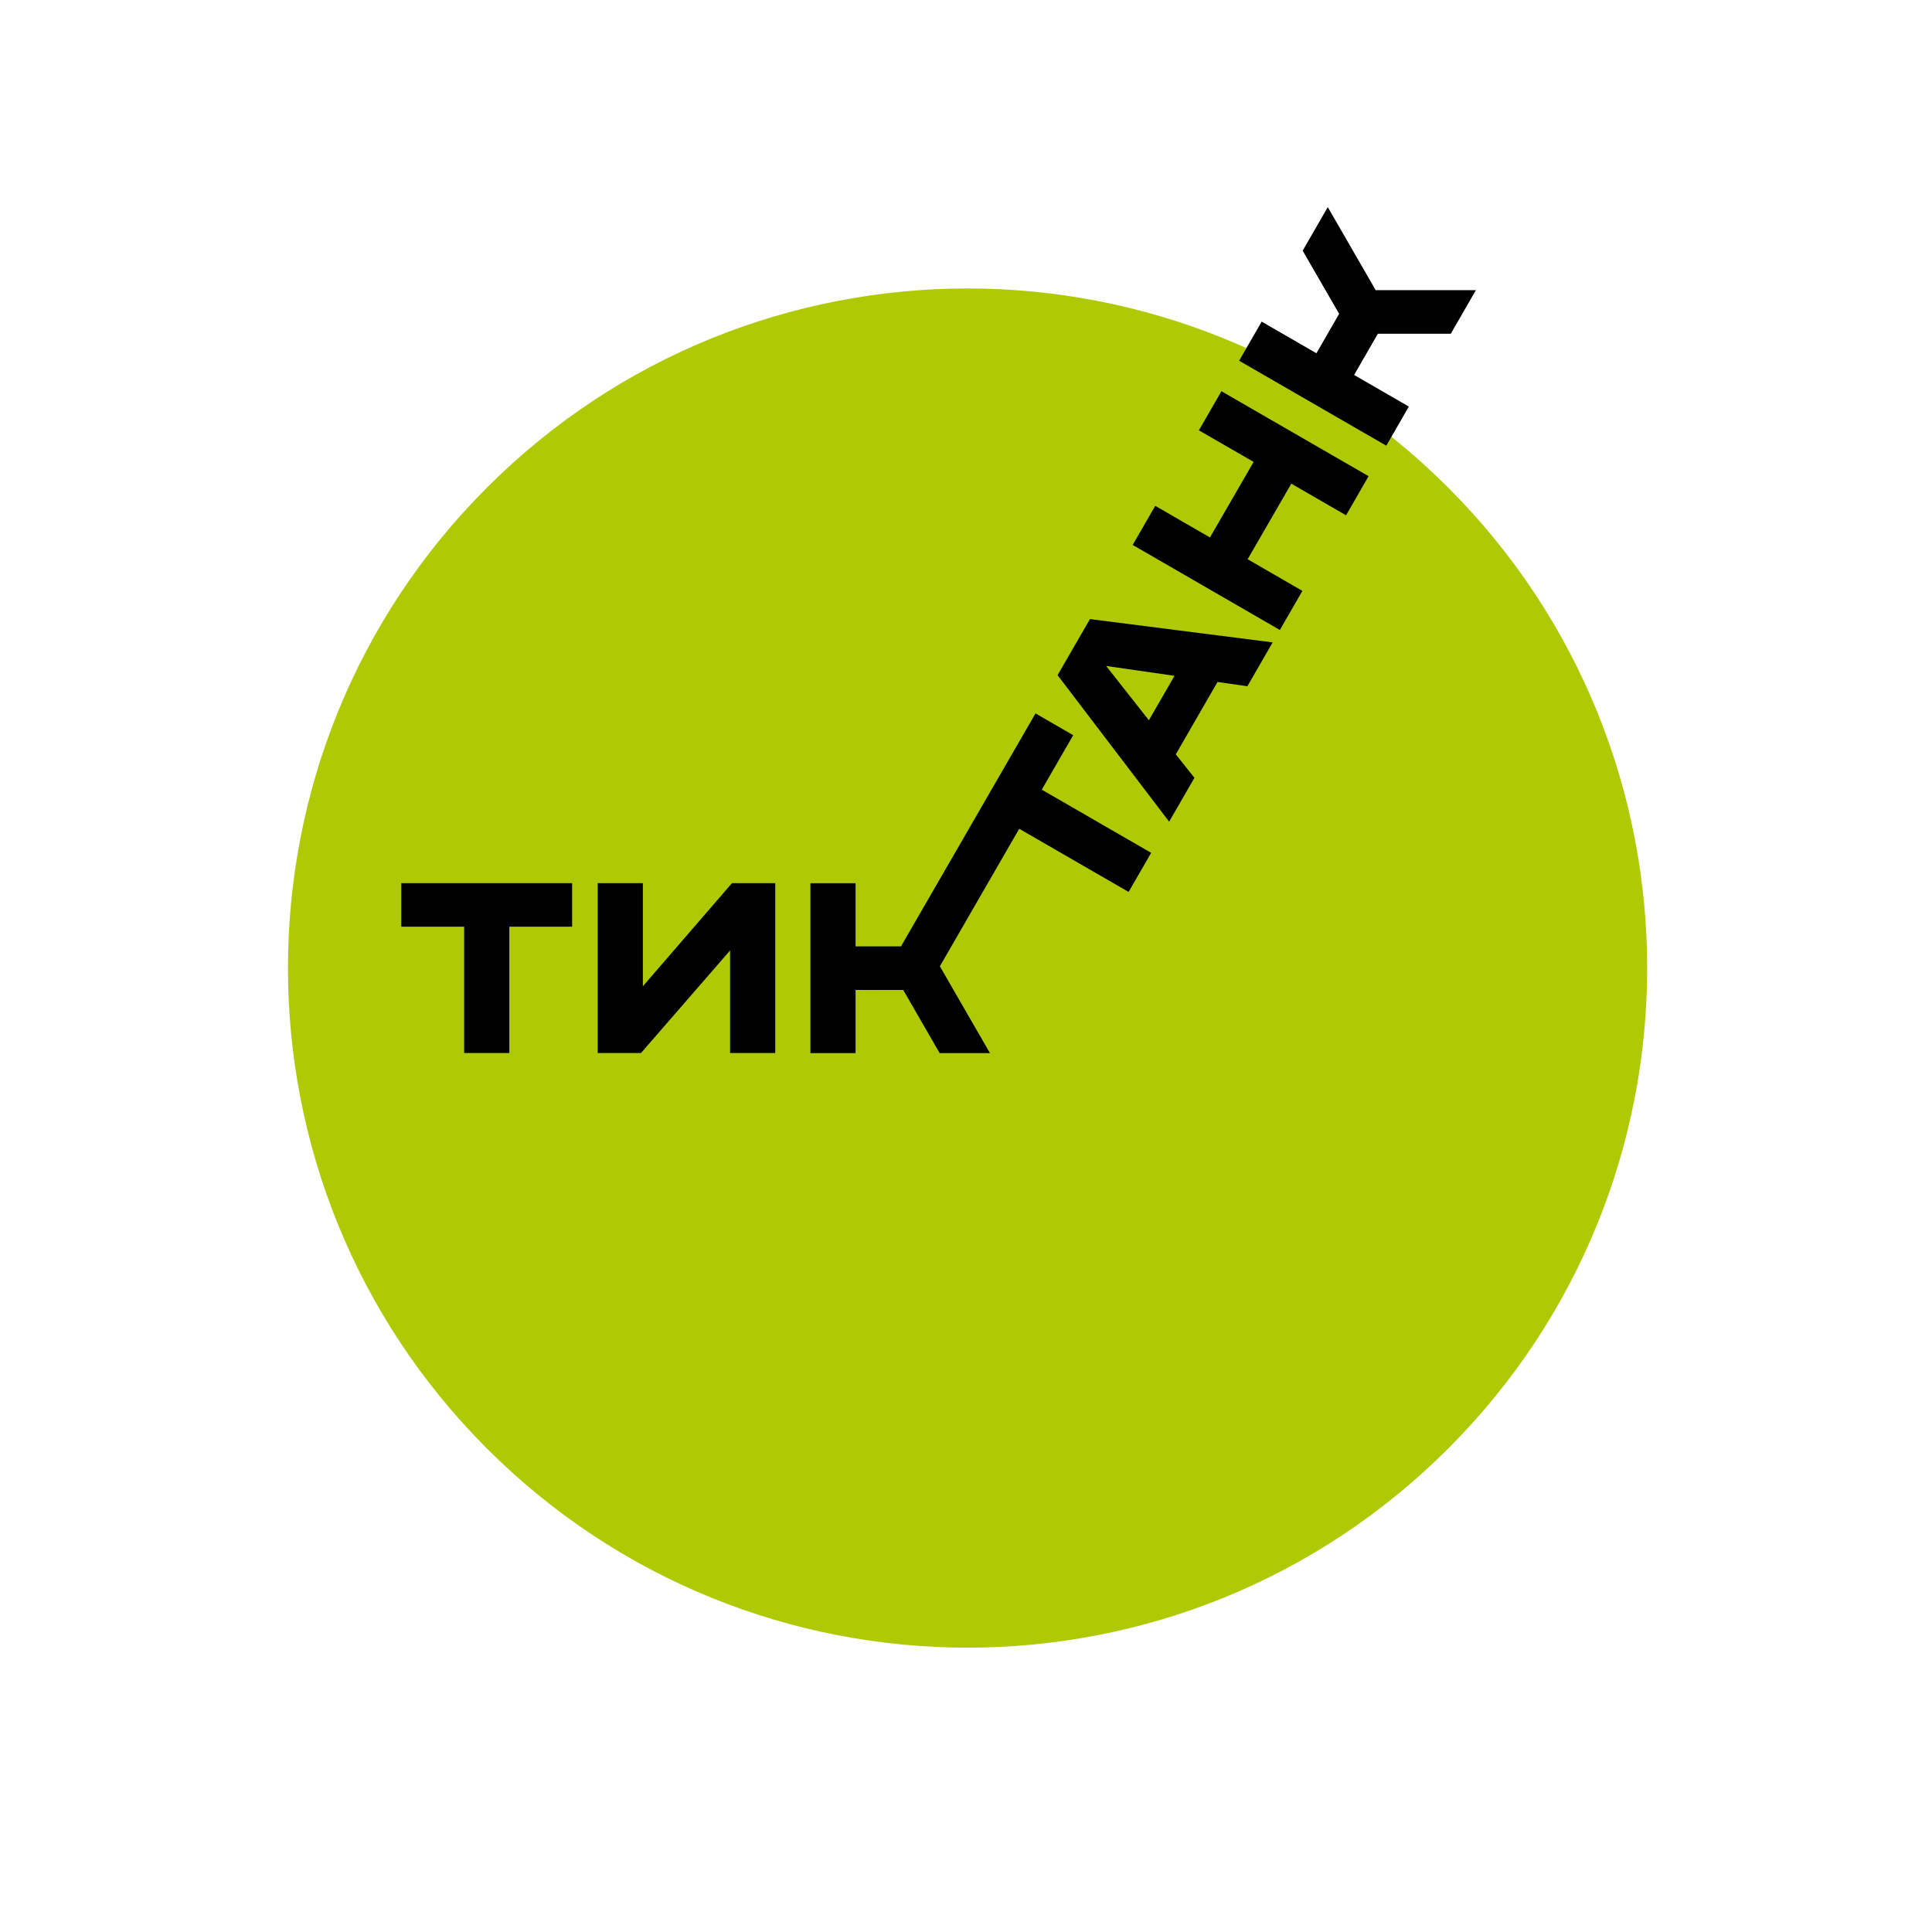 <?xml version="1.0" encoding="UTF-8"?> <svg xmlns="http://www.w3.org/2000/svg" width="204" height="204" viewBox="0 0 204 204" fill="none"> <path d="M152.907 152.96C180.931 124.936 180.931 79.501 152.907 51.477C124.883 23.453 79.448 23.453 51.424 51.477C23.4 79.501 23.4 124.936 51.424 152.96C79.448 180.984 124.883 180.984 152.907 152.96Z" fill="#AFCA05"></path> <path fill-rule="evenodd" clip-rule="evenodd" d="M124.15 79.65L128.56 72.01L131.71 72.46L134.38 67.83L115.09 65.37L111.67 71.29L123.45 86.76L126.12 82.13L124.15 79.65ZM95.14 99.92L109.34 75.33L113.32 77.63L110 83.38L121.55 90.05L119.17 94.18L107.62 87.51L99.24 102.03L104.53 111.2H99.22L95.37 104.53H90.34V111.2H85.57V93.26H90.34V99.93H95.14V99.92ZM67.88 93.25V104.14L77.29 93.25H81.86V111.19H77.09V100.36L67.68 111.19H63.11V93.25H67.88ZM42.37 97.85H49.01V111.19H53.78V97.85H60.41V93.25H42.37V97.85V97.85ZM124.02 71.36L121.31 76.05L116.8 70.32L124.02 71.36ZM119.6 57.54L121.98 53.41L127.76 56.75L132.37 48.77L126.59 45.44L128.97 41.31L144.51 50.28L142.13 54.41L136.35 51.07L131.74 59.05L137.52 62.39L135.14 66.52L119.6 57.54ZM140.2 21.87L137.55 26.47L141.4 33.14L139 37.3L133.22 33.96L130.84 38.09L146.38 47.06L148.76 42.93L142.98 39.59L145.49 35.24H153.19L155.84 30.64H145.26L140.2 21.87Z" fill="black"></path> </svg> 